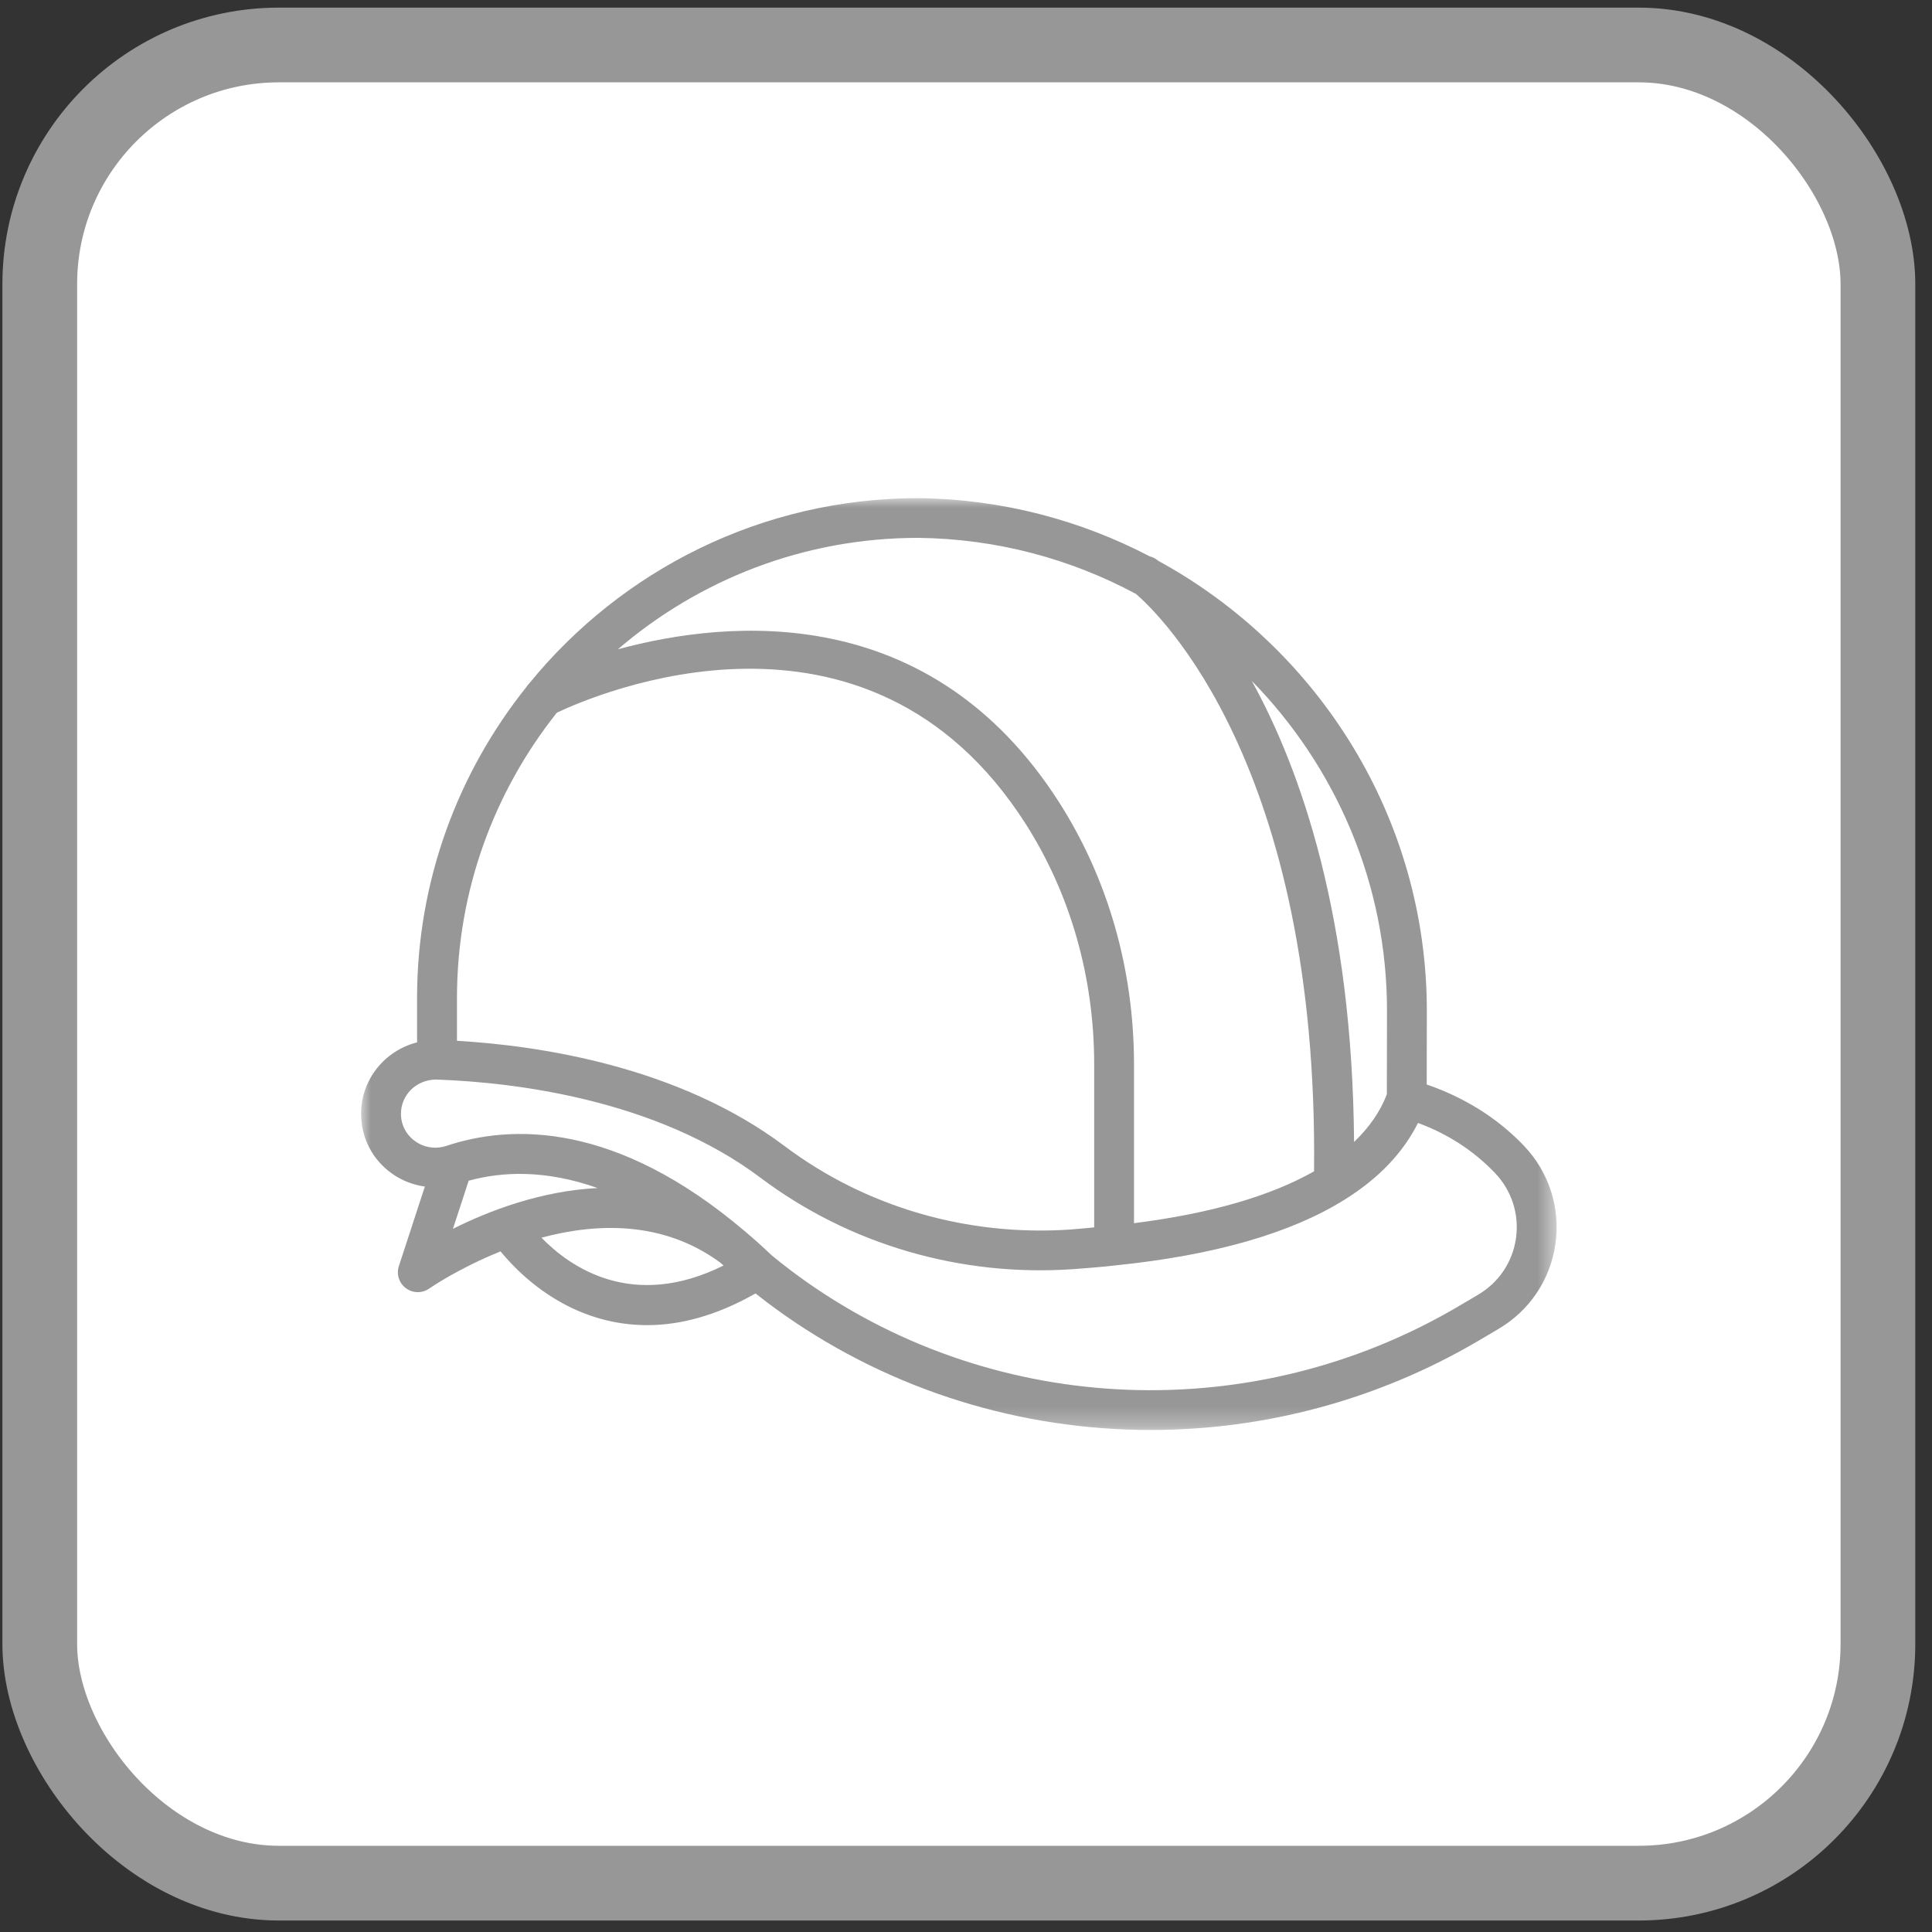 <?xml version="1.0" encoding="UTF-8"?> <svg xmlns="http://www.w3.org/2000/svg" xmlns:xlink="http://www.w3.org/1999/xlink" width="101px" height="101px" viewBox="0 0 101 101" version="1.1"><rect x="0" y="0" width="101" height="101" fill="#333333" stroke="none"/><title>Icono-casco-gris</title><defs><path d="M0,0 L100,0 L100,100 L0,100 L0,0 Z" id="path-1"></path><polygon id="path-2" points="0 0 62.5 0 62.5 48.713 0 48.713"></polygon></defs><g id="Icono-casco-gris" stroke="none" fill="none" transform="translate(0.126, 0.399)" xlink:href="#path-1" fill-rule="evenodd"><rect id="Rectángulo-3-Copia" stroke="#979797" stroke-width="3.906" fill="#FFFFFF" x="1.953" y="1.953" width="96.094" height="96.094" rx="12.5"></rect><g id="Casco" stroke-width="1" transform="translate(18.75, 25.643)"><mask id="mask-3" fill="white"><use xlink:href="#path-2"></use></mask><g id="Trazado"></g><path d="M0.002,32.184 C0.002,33.434 0.584,34.569 1.599,35.298 C2.117,35.671 2.715,35.901 3.334,35.989 L1.976,40.147 C1.836,40.573 1.987,41.04 2.348,41.305 C2.531,41.44 2.749,41.508 2.966,41.508 C3.177,41.508 3.387,41.444 3.567,41.317 C3.603,41.291 5.099,40.257 7.292,39.378 C7.889,40.106 8.986,41.25 10.567,42.107 C11.696,42.718 13.176,43.233 14.956,43.233 C16.599,43.233 18.502,42.785 20.62,41.576 C20.971,41.854 21.47,42.237 22.109,42.688 C27.813,46.692 34.529,48.713 41.28,48.713 C47.169,48.713 53.085,47.175 58.373,44.073 L59.442,43.442 C61.078,42.487 62.171,40.864 62.437,38.991 C62.705,37.11 62.107,35.24 60.795,33.859 C59.394,32.392 57.675,31.331 55.709,30.652 L55.715,26.84 C55.731,16.723 50.042,7.85 41.68,3.279 C41.645,3.252 41.619,3.232 41.606,3.222 C41.49,3.135 41.362,3.076 41.23,3.044 C37.6,1.147 33.49,0.048 29.133,0 C20.933,0 13.604,3.78 8.795,9.681 C8.735,9.741 8.682,9.806 8.638,9.879 C5.069,14.346 2.927,19.998 2.927,26.143 L2.927,28.45 C1.25,28.875 0,30.381 0,32.185 L0.002,32.184 Z M5.625,35.683 C7.342,35.209 9.618,35.09 12.366,36.066 C9.393,36.211 6.66,37.267 4.803,38.198 L5.625,35.683 Z M9.43,38.661 C12.305,37.89 15.783,37.764 18.769,39.958 C18.829,40.008 18.89,40.064 18.95,40.115 C14.174,42.489 10.913,40.189 9.43,38.661 Z M53.632,26.835 L53.625,31.163 C53.279,32.077 52.695,32.906 51.911,33.656 C51.82,21.929 49.159,14.26 46.562,9.551 C50.94,14.025 53.644,20.133 53.633,26.834 L53.632,26.835 Z M40.505,5.004 C41.72,6.046 50.06,13.996 49.819,35.192 C47.532,36.492 44.375,37.402 40.407,37.903 L40.407,29.607 C40.407,24.653 39.054,19.915 36.493,15.902 C29.766,5.382 19.285,6.312 13.424,7.902 C17.647,4.276 23.132,2.076 29.124,2.076 C33.232,2.121 37.103,3.18 40.505,5.004 Z M10.231,11.218 C12.157,10.301 26.456,4.071 34.737,17.018 C37.084,20.696 38.325,25.049 38.325,29.606 L38.325,38.123 C37.911,38.16 37.494,38.204 37.086,38.234 C31.688,38.603 26.384,37.059 22.15,33.879 C16.619,29.721 9.397,28.626 5.013,28.368 L5.013,26.142 C5.013,20.508 6.969,15.324 10.232,11.219 L10.231,11.218 Z M3.934,30.395 C3.94,30.395 3.949,30.395 3.955,30.395 C3.96,30.395 3.965,30.399 3.971,30.399 C3.974,30.399 3.977,30.396 3.98,30.396 C7.957,30.541 15.396,31.403 20.895,35.537 C25.531,39.019 31.336,40.715 37.231,40.306 C37.974,40.253 38.728,40.19 39.471,40.106 C44.591,39.582 48.607,38.429 51.406,36.679 C53.181,35.577 54.471,34.229 55.252,32.663 C56.815,33.236 58.169,34.117 59.285,35.287 C60.156,36.204 60.553,37.445 60.375,38.694 C60.198,39.936 59.474,41.012 58.385,41.649 L57.315,42.281 C46.67,48.525 33.322,48.017 23.31,40.988 C22.12,40.148 21.439,39.557 21.438,39.557 C20.984,39.124 20.53,38.716 20.096,38.353 C20.089,38.348 20.086,38.339 20.078,38.334 C20.07,38.327 20.062,38.323 20.053,38.317 C13.314,32.591 7.862,32.732 4.474,33.857 C3.904,34.047 3.299,33.958 2.817,33.611 C2.352,33.276 2.085,32.755 2.085,32.182 C2.085,31.197 2.888,30.394 3.934,30.394 L3.934,30.395 Z" id="Forma" fill="#979797" fill-rule="nonzero" mask="url(#mask-3)"></path></g></g></svg> 